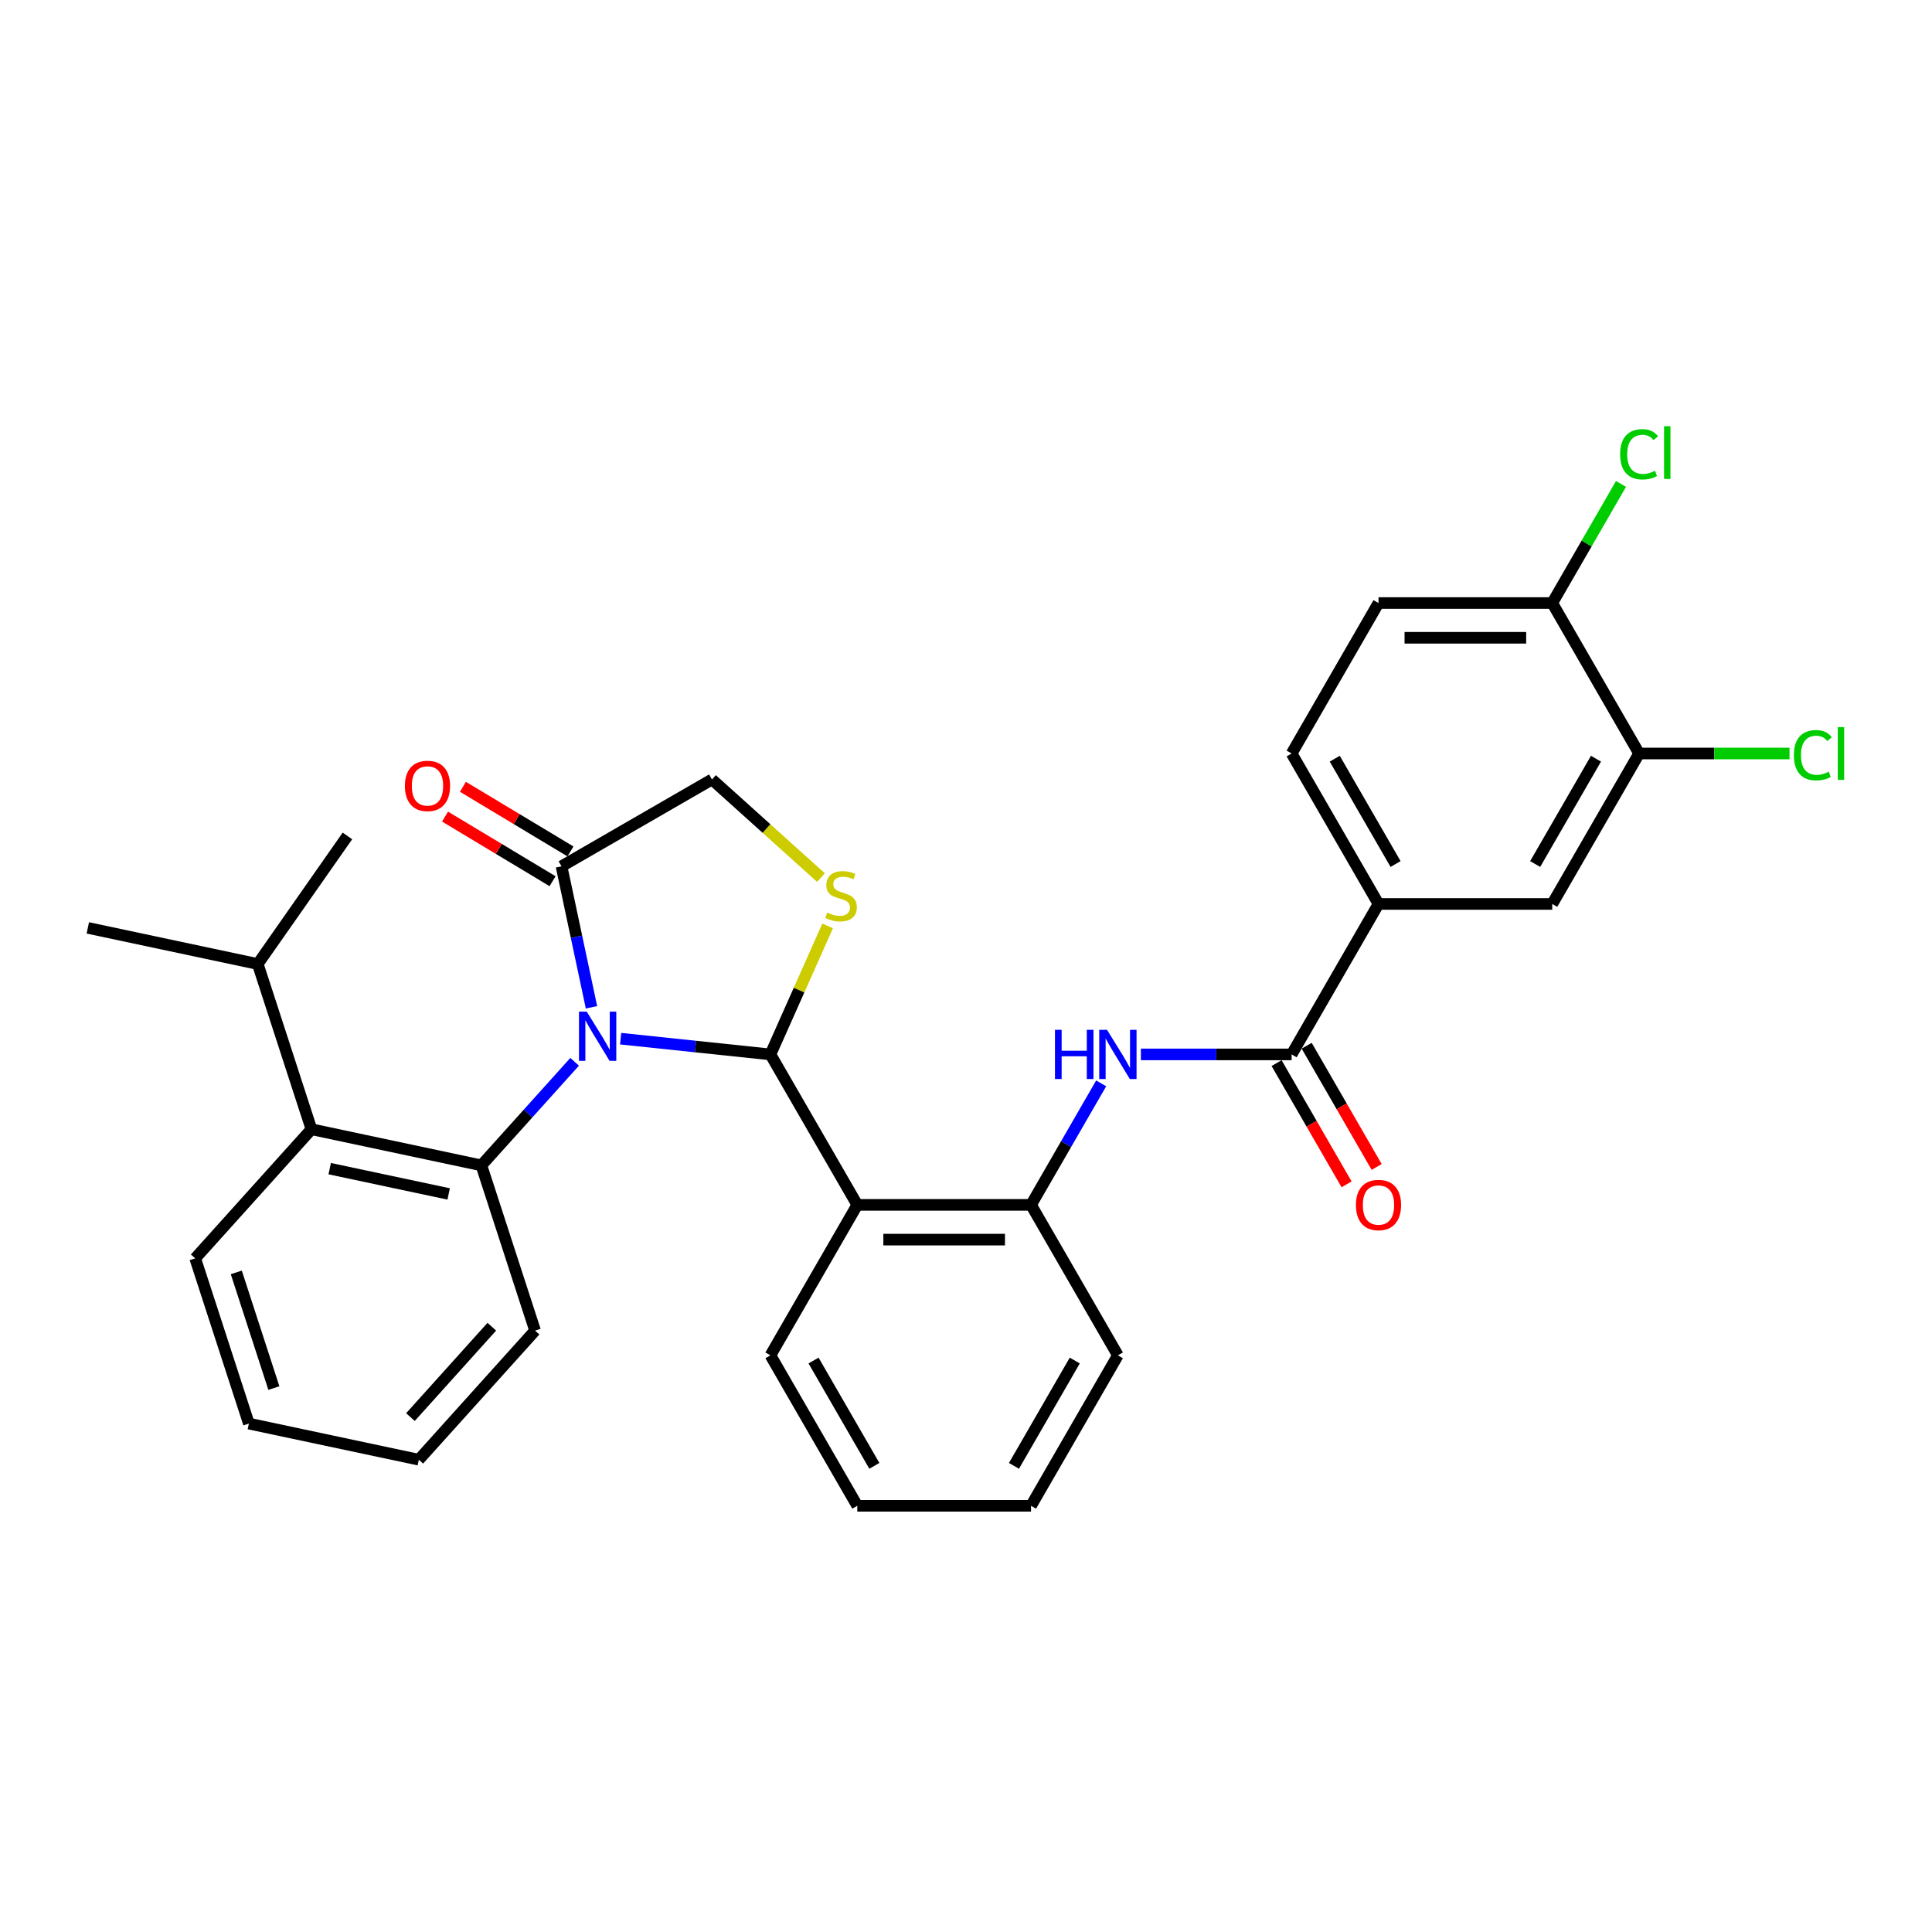 <?xml version='1.0' encoding='iso-8859-1'?>
<svg version='1.1' baseProfile='full'
              xmlns='http://www.w3.org/2000/svg'
                      xmlns:rdkit='http://www.rdkit.org/xml'
                      xmlns:xlink='http://www.w3.org/1999/xlink'
                  xml:space='preserve'
width='1000px' height='1000px' viewBox='0 0 1000 1000'>
<!-- END OF HEADER -->
<rect style='opacity:1.0;fill:#FFFFFF;stroke:none' width='1000' height='1000' x='0' y='0'> </rect>
<path class='bond-0' d='M 590.527,545.764 L 629.536,545.764' style='fill:none;fill-rule:evenodd;stroke:#0000FF;stroke-width:6px;stroke-linecap:butt;stroke-linejoin:miter;stroke-opacity:1' />
<path class='bond-0' d='M 629.536,545.764 L 668.546,545.764' style='fill:none;fill-rule:evenodd;stroke:#000000;stroke-width:6px;stroke-linecap:butt;stroke-linejoin:miter;stroke-opacity:1' />
<path class='bond-1' d='M 569.971,560.746 L 551.814,592.194' style='fill:none;fill-rule:evenodd;stroke:#0000FF;stroke-width:6px;stroke-linecap:butt;stroke-linejoin:miter;stroke-opacity:1' />
<path class='bond-1' d='M 551.814,592.194 L 533.658,623.642' style='fill:none;fill-rule:evenodd;stroke:#000000;stroke-width:6px;stroke-linecap:butt;stroke-linejoin:miter;stroke-opacity:1' />
<path class='bond-2' d='M 713.509,467.886 L 803.434,467.886' style='fill:none;fill-rule:evenodd;stroke:#000000;stroke-width:6px;stroke-linecap:butt;stroke-linejoin:miter;stroke-opacity:1' />
<path class='bond-3' d='M 713.509,467.886 L 668.546,390.009' style='fill:none;fill-rule:evenodd;stroke:#000000;stroke-width:6px;stroke-linecap:butt;stroke-linejoin:miter;stroke-opacity:1' />
<path class='bond-3' d='M 722.34,447.212 L 690.866,392.698' style='fill:none;fill-rule:evenodd;stroke:#000000;stroke-width:6px;stroke-linecap:butt;stroke-linejoin:miter;stroke-opacity:1' />
<path class='bond-4' d='M 713.509,467.886 L 668.546,545.764' style='fill:none;fill-rule:evenodd;stroke:#000000;stroke-width:6px;stroke-linecap:butt;stroke-linejoin:miter;stroke-opacity:1' />
<path class='bond-5' d='M 660.758,550.261 L 678.873,581.637' style='fill:none;fill-rule:evenodd;stroke:#000000;stroke-width:6px;stroke-linecap:butt;stroke-linejoin:miter;stroke-opacity:1' />
<path class='bond-5' d='M 678.873,581.637 L 696.988,613.013' style='fill:none;fill-rule:evenodd;stroke:#FF0000;stroke-width:6px;stroke-linecap:butt;stroke-linejoin:miter;stroke-opacity:1' />
<path class='bond-5' d='M 676.334,541.268 L 694.449,572.644' style='fill:none;fill-rule:evenodd;stroke:#000000;stroke-width:6px;stroke-linecap:butt;stroke-linejoin:miter;stroke-opacity:1' />
<path class='bond-5' d='M 694.449,572.644 L 712.564,604.02' style='fill:none;fill-rule:evenodd;stroke:#FF0000;stroke-width:6px;stroke-linecap:butt;stroke-linejoin:miter;stroke-opacity:1' />
<path class='bond-6' d='M 848.397,390.009 L 803.434,467.886' style='fill:none;fill-rule:evenodd;stroke:#000000;stroke-width:6px;stroke-linecap:butt;stroke-linejoin:miter;stroke-opacity:1' />
<path class='bond-6' d='M 826.077,392.698 L 794.603,447.212' style='fill:none;fill-rule:evenodd;stroke:#000000;stroke-width:6px;stroke-linecap:butt;stroke-linejoin:miter;stroke-opacity:1' />
<path class='bond-7' d='M 848.397,390.009 L 887.326,390.009' style='fill:none;fill-rule:evenodd;stroke:#000000;stroke-width:6px;stroke-linecap:butt;stroke-linejoin:miter;stroke-opacity:1' />
<path class='bond-7' d='M 887.326,390.009 L 926.255,390.009' style='fill:none;fill-rule:evenodd;stroke:#00CC00;stroke-width:6px;stroke-linecap:butt;stroke-linejoin:miter;stroke-opacity:1' />
<path class='bond-8' d='M 848.397,390.009 L 803.434,312.131' style='fill:none;fill-rule:evenodd;stroke:#000000;stroke-width:6px;stroke-linecap:butt;stroke-linejoin:miter;stroke-opacity:1' />
<path class='bond-9' d='M 424.932,454.237 L 396.725,428.839' style='fill:none;fill-rule:evenodd;stroke:#CCCC00;stroke-width:6px;stroke-linecap:butt;stroke-linejoin:miter;stroke-opacity:1' />
<path class='bond-9' d='M 396.725,428.839 L 368.517,403.441' style='fill:none;fill-rule:evenodd;stroke:#000000;stroke-width:6px;stroke-linecap:butt;stroke-linejoin:miter;stroke-opacity:1' />
<path class='bond-10' d='M 428.387,479.242 L 413.578,512.503' style='fill:none;fill-rule:evenodd;stroke:#CCCC00;stroke-width:6px;stroke-linecap:butt;stroke-linejoin:miter;stroke-opacity:1' />
<path class='bond-10' d='M 413.578,512.503 L 398.769,545.764' style='fill:none;fill-rule:evenodd;stroke:#000000;stroke-width:6px;stroke-linecap:butt;stroke-linejoin:miter;stroke-opacity:1' />
<path class='bond-11' d='M 368.517,403.441 L 290.64,448.404' style='fill:none;fill-rule:evenodd;stroke:#000000;stroke-width:6px;stroke-linecap:butt;stroke-linejoin:miter;stroke-opacity:1' />
<path class='bond-12' d='M 290.64,448.404 L 298.396,484.893' style='fill:none;fill-rule:evenodd;stroke:#000000;stroke-width:6px;stroke-linecap:butt;stroke-linejoin:miter;stroke-opacity:1' />
<path class='bond-12' d='M 298.396,484.893 L 306.152,521.383' style='fill:none;fill-rule:evenodd;stroke:#0000FF;stroke-width:6px;stroke-linecap:butt;stroke-linejoin:miter;stroke-opacity:1' />
<path class='bond-13' d='M 295.271,440.696 L 267.442,423.973' style='fill:none;fill-rule:evenodd;stroke:#000000;stroke-width:6px;stroke-linecap:butt;stroke-linejoin:miter;stroke-opacity:1' />
<path class='bond-13' d='M 267.442,423.973 L 239.613,407.251' style='fill:none;fill-rule:evenodd;stroke:#FF0000;stroke-width:6px;stroke-linecap:butt;stroke-linejoin:miter;stroke-opacity:1' />
<path class='bond-13' d='M 286.008,456.112 L 258.179,439.389' style='fill:none;fill-rule:evenodd;stroke:#000000;stroke-width:6px;stroke-linecap:butt;stroke-linejoin:miter;stroke-opacity:1' />
<path class='bond-13' d='M 258.179,439.389 L 230.349,422.667' style='fill:none;fill-rule:evenodd;stroke:#FF0000;stroke-width:6px;stroke-linecap:butt;stroke-linejoin:miter;stroke-opacity:1' />
<path class='bond-14' d='M 321.242,537.616 L 360.006,541.69' style='fill:none;fill-rule:evenodd;stroke:#0000FF;stroke-width:6px;stroke-linecap:butt;stroke-linejoin:miter;stroke-opacity:1' />
<path class='bond-14' d='M 360.006,541.69 L 398.769,545.764' style='fill:none;fill-rule:evenodd;stroke:#000000;stroke-width:6px;stroke-linecap:butt;stroke-linejoin:miter;stroke-opacity:1' />
<path class='bond-15' d='M 297.43,549.588 L 273.297,576.39' style='fill:none;fill-rule:evenodd;stroke:#0000FF;stroke-width:6px;stroke-linecap:butt;stroke-linejoin:miter;stroke-opacity:1' />
<path class='bond-15' d='M 273.297,576.39 L 249.164,603.192' style='fill:none;fill-rule:evenodd;stroke:#000000;stroke-width:6px;stroke-linecap:butt;stroke-linejoin:miter;stroke-opacity:1' />
<path class='bond-16' d='M 398.769,545.764 L 443.732,623.642' style='fill:none;fill-rule:evenodd;stroke:#000000;stroke-width:6px;stroke-linecap:butt;stroke-linejoin:miter;stroke-opacity:1' />
<path class='bond-17' d='M 578.62,701.52 L 533.658,779.398' style='fill:none;fill-rule:evenodd;stroke:#000000;stroke-width:6px;stroke-linecap:butt;stroke-linejoin:miter;stroke-opacity:1' />
<path class='bond-17' d='M 556.3,704.209 L 524.826,758.724' style='fill:none;fill-rule:evenodd;stroke:#000000;stroke-width:6px;stroke-linecap:butt;stroke-linejoin:miter;stroke-opacity:1' />
<path class='bond-18' d='M 578.62,701.52 L 533.658,623.642' style='fill:none;fill-rule:evenodd;stroke:#000000;stroke-width:6px;stroke-linecap:butt;stroke-linejoin:miter;stroke-opacity:1' />
<path class='bond-19' d='M 533.658,779.398 L 443.732,779.398' style='fill:none;fill-rule:evenodd;stroke:#000000;stroke-width:6px;stroke-linecap:butt;stroke-linejoin:miter;stroke-opacity:1' />
<path class='bond-20' d='M 101.032,651.323 L 128.82,736.848' style='fill:none;fill-rule:evenodd;stroke:#000000;stroke-width:6px;stroke-linecap:butt;stroke-linejoin:miter;stroke-opacity:1' />
<path class='bond-20' d='M 122.305,658.594 L 141.757,718.461' style='fill:none;fill-rule:evenodd;stroke:#000000;stroke-width:6px;stroke-linecap:butt;stroke-linejoin:miter;stroke-opacity:1' />
<path class='bond-21' d='M 101.032,651.323 L 161.204,584.496' style='fill:none;fill-rule:evenodd;stroke:#000000;stroke-width:6px;stroke-linecap:butt;stroke-linejoin:miter;stroke-opacity:1' />
<path class='bond-22' d='M 128.82,736.848 L 216.781,755.544' style='fill:none;fill-rule:evenodd;stroke:#000000;stroke-width:6px;stroke-linecap:butt;stroke-linejoin:miter;stroke-opacity:1' />
<path class='bond-23' d='M 216.781,755.544 L 276.953,688.717' style='fill:none;fill-rule:evenodd;stroke:#000000;stroke-width:6px;stroke-linecap:butt;stroke-linejoin:miter;stroke-opacity:1' />
<path class='bond-23' d='M 212.441,733.486 L 254.561,686.706' style='fill:none;fill-rule:evenodd;stroke:#000000;stroke-width:6px;stroke-linecap:butt;stroke-linejoin:miter;stroke-opacity:1' />
<path class='bond-24' d='M 276.953,688.717 L 249.164,603.192' style='fill:none;fill-rule:evenodd;stroke:#000000;stroke-width:6px;stroke-linecap:butt;stroke-linejoin:miter;stroke-opacity:1' />
<path class='bond-25' d='M 249.164,603.192 L 161.204,584.496' style='fill:none;fill-rule:evenodd;stroke:#000000;stroke-width:6px;stroke-linecap:butt;stroke-linejoin:miter;stroke-opacity:1' />
<path class='bond-25' d='M 232.231,617.98 L 170.658,604.892' style='fill:none;fill-rule:evenodd;stroke:#000000;stroke-width:6px;stroke-linecap:butt;stroke-linejoin:miter;stroke-opacity:1' />
<path class='bond-26' d='M 161.204,584.496 L 133.415,498.971' style='fill:none;fill-rule:evenodd;stroke:#000000;stroke-width:6px;stroke-linecap:butt;stroke-linejoin:miter;stroke-opacity:1' />
<path class='bond-27' d='M 133.415,498.971 L 45.455,480.275' style='fill:none;fill-rule:evenodd;stroke:#000000;stroke-width:6px;stroke-linecap:butt;stroke-linejoin:miter;stroke-opacity:1' />
<path class='bond-28' d='M 133.415,498.971 L 179.835,432.674' style='fill:none;fill-rule:evenodd;stroke:#000000;stroke-width:6px;stroke-linecap:butt;stroke-linejoin:miter;stroke-opacity:1' />
<path class='bond-29' d='M 443.732,779.398 L 398.769,701.52' style='fill:none;fill-rule:evenodd;stroke:#000000;stroke-width:6px;stroke-linecap:butt;stroke-linejoin:miter;stroke-opacity:1' />
<path class='bond-29' d='M 452.563,758.724 L 421.089,704.209' style='fill:none;fill-rule:evenodd;stroke:#000000;stroke-width:6px;stroke-linecap:butt;stroke-linejoin:miter;stroke-opacity:1' />
<path class='bond-30' d='M 398.769,701.52 L 443.732,623.642' style='fill:none;fill-rule:evenodd;stroke:#000000;stroke-width:6px;stroke-linecap:butt;stroke-linejoin:miter;stroke-opacity:1' />
<path class='bond-31' d='M 443.732,623.642 L 533.658,623.642' style='fill:none;fill-rule:evenodd;stroke:#000000;stroke-width:6px;stroke-linecap:butt;stroke-linejoin:miter;stroke-opacity:1' />
<path class='bond-31' d='M 457.221,641.627 L 520.169,641.627' style='fill:none;fill-rule:evenodd;stroke:#000000;stroke-width:6px;stroke-linecap:butt;stroke-linejoin:miter;stroke-opacity:1' />
<path class='bond-32' d='M 803.434,312.131 L 713.509,312.131' style='fill:none;fill-rule:evenodd;stroke:#000000;stroke-width:6px;stroke-linecap:butt;stroke-linejoin:miter;stroke-opacity:1' />
<path class='bond-32' d='M 789.946,330.116 L 726.998,330.116' style='fill:none;fill-rule:evenodd;stroke:#000000;stroke-width:6px;stroke-linecap:butt;stroke-linejoin:miter;stroke-opacity:1' />
<path class='bond-33' d='M 803.434,312.131 L 821.233,281.303' style='fill:none;fill-rule:evenodd;stroke:#000000;stroke-width:6px;stroke-linecap:butt;stroke-linejoin:miter;stroke-opacity:1' />
<path class='bond-33' d='M 821.233,281.303 L 839.031,250.475' style='fill:none;fill-rule:evenodd;stroke:#00CC00;stroke-width:6px;stroke-linecap:butt;stroke-linejoin:miter;stroke-opacity:1' />
<path class='bond-34' d='M 668.546,390.009 L 713.509,312.131' style='fill:none;fill-rule:evenodd;stroke:#000000;stroke-width:6px;stroke-linecap:butt;stroke-linejoin:miter;stroke-opacity:1' />
<path  class='atom-0' d='M 546.049 533.031
L 549.502 533.031
L 549.502 543.858
L 562.524 543.858
L 562.524 533.031
L 565.977 533.031
L 565.977 558.498
L 562.524 558.498
L 562.524 546.735
L 549.502 546.735
L 549.502 558.498
L 546.049 558.498
L 546.049 533.031
' fill='#0000FF'/>
<path  class='atom-0' d='M 572.991 533.031
L 581.336 546.52
Q 582.163 547.851, 583.494 550.261
Q 584.825 552.671, 584.897 552.814
L 584.897 533.031
L 588.278 533.031
L 588.278 558.498
L 584.789 558.498
L 575.833 543.75
Q 574.79 542.023, 573.674 540.045
Q 572.595 538.067, 572.272 537.455
L 572.272 558.498
L 568.962 558.498
L 568.962 533.031
L 572.991 533.031
' fill='#0000FF'/>
<path  class='atom-3' d='M 701.818 623.714
Q 701.818 617.599, 704.84 614.182
Q 707.861 610.765, 713.509 610.765
Q 719.156 610.765, 722.178 614.182
Q 725.199 617.599, 725.199 623.714
Q 725.199 629.901, 722.142 633.426
Q 719.084 636.915, 713.509 636.915
Q 707.897 636.915, 704.84 633.426
Q 701.818 629.937, 701.818 623.714
M 713.509 634.038
Q 717.394 634.038, 719.48 631.448
Q 721.602 628.822, 721.602 623.714
Q 721.602 618.714, 719.48 616.196
Q 717.394 613.642, 713.509 613.642
Q 709.624 613.642, 707.502 616.16
Q 705.416 618.678, 705.416 623.714
Q 705.416 628.858, 707.502 631.448
Q 709.624 634.038, 713.509 634.038
' fill='#FF0000'/>
<path  class='atom-5' d='M 428.151 472.354
Q 428.439 472.462, 429.626 472.965
Q 430.813 473.469, 432.108 473.793
Q 433.439 474.08, 434.734 474.08
Q 437.144 474.08, 438.547 472.929
Q 439.949 471.742, 439.949 469.692
Q 439.949 468.289, 439.23 467.426
Q 438.547 466.563, 437.467 466.095
Q 436.388 465.627, 434.59 465.088
Q 432.324 464.404, 430.957 463.757
Q 429.626 463.11, 428.655 461.743
Q 427.719 460.376, 427.719 458.074
Q 427.719 454.872, 429.878 452.894
Q 432.072 450.916, 436.388 450.916
Q 439.338 450.916, 442.683 452.318
L 441.856 455.088
Q 438.798 453.829, 436.496 453.829
Q 434.014 453.829, 432.647 454.872
Q 431.281 455.88, 431.317 457.642
Q 431.317 459.009, 432 459.836
Q 432.719 460.664, 433.727 461.131
Q 434.77 461.599, 436.496 462.138
Q 438.798 462.858, 440.165 463.577
Q 441.532 464.297, 442.503 465.771
Q 443.51 467.21, 443.51 469.692
Q 443.51 473.217, 441.136 475.124
Q 438.798 476.994, 434.878 476.994
Q 432.611 476.994, 430.885 476.49
Q 429.194 476.023, 427.18 475.196
L 428.151 472.354
' fill='#CCCC00'/>
<path  class='atom-8' d='M 303.707 523.631
L 312.052 537.12
Q 312.879 538.451, 314.21 540.861
Q 315.541 543.271, 315.613 543.415
L 315.613 523.631
L 318.994 523.631
L 318.994 549.098
L 315.505 549.098
L 306.548 534.35
Q 305.505 532.624, 304.39 530.645
Q 303.311 528.667, 302.987 528.055
L 302.987 549.098
L 299.678 549.098
L 299.678 523.631
L 303.707 523.631
' fill='#0000FF'/>
<path  class='atom-10' d='M 209.577 406.79
Q 209.577 400.675, 212.599 397.258
Q 215.62 393.841, 221.268 393.841
Q 226.915 393.841, 229.936 397.258
Q 232.958 400.675, 232.958 406.79
Q 232.958 412.977, 229.9 416.502
Q 226.843 419.992, 221.268 419.992
Q 215.656 419.992, 212.599 416.502
Q 209.577 413.013, 209.577 406.79
M 221.268 417.114
Q 225.152 417.114, 227.239 414.524
Q 229.361 411.898, 229.361 406.79
Q 229.361 401.791, 227.239 399.273
Q 225.152 396.719, 221.268 396.719
Q 217.383 396.719, 215.26 399.237
Q 213.174 401.755, 213.174 406.79
Q 213.174 411.934, 215.26 414.524
Q 217.383 417.114, 221.268 417.114
' fill='#FF0000'/>
<path  class='atom-30' d='M 928.503 390.89
Q 928.503 384.559, 931.453 381.25
Q 934.438 377.905, 940.085 377.905
Q 945.337 377.905, 948.143 381.609
L 945.769 383.552
Q 943.718 380.854, 940.085 380.854
Q 936.237 380.854, 934.186 383.444
Q 932.172 385.998, 932.172 390.89
Q 932.172 395.926, 934.258 398.516
Q 936.38 401.105, 940.481 401.105
Q 943.287 401.105, 946.56 399.415
L 947.567 402.113
Q 946.236 402.976, 944.222 403.479
Q 942.208 403.983, 939.978 403.983
Q 934.438 403.983, 931.453 400.602
Q 928.503 397.221, 928.503 390.89
' fill='#00CC00'/>
<path  class='atom-30' d='M 951.236 376.358
L 954.545 376.358
L 954.545 403.659
L 951.236 403.659
L 951.236 376.358
' fill='#00CC00'/>
<path  class='atom-31' d='M 838.577 235.134
Q 838.577 228.803, 841.527 225.494
Q 844.512 222.149, 850.16 222.149
Q 855.411 222.149, 858.217 225.854
L 855.843 227.796
Q 853.793 225.098, 850.16 225.098
Q 846.311 225.098, 844.261 227.688
Q 842.246 230.242, 842.246 235.134
Q 842.246 240.17, 844.333 242.76
Q 846.455 245.35, 850.555 245.35
Q 853.361 245.35, 856.634 243.659
L 857.642 246.357
Q 856.311 247.22, 854.296 247.724
Q 852.282 248.227, 850.052 248.227
Q 844.512 248.227, 841.527 244.846
Q 838.577 241.465, 838.577 235.134
' fill='#00CC00'/>
<path  class='atom-31' d='M 861.311 220.602
L 864.62 220.602
L 864.62 247.904
L 861.311 247.904
L 861.311 220.602
' fill='#00CC00'/>
</svg>
